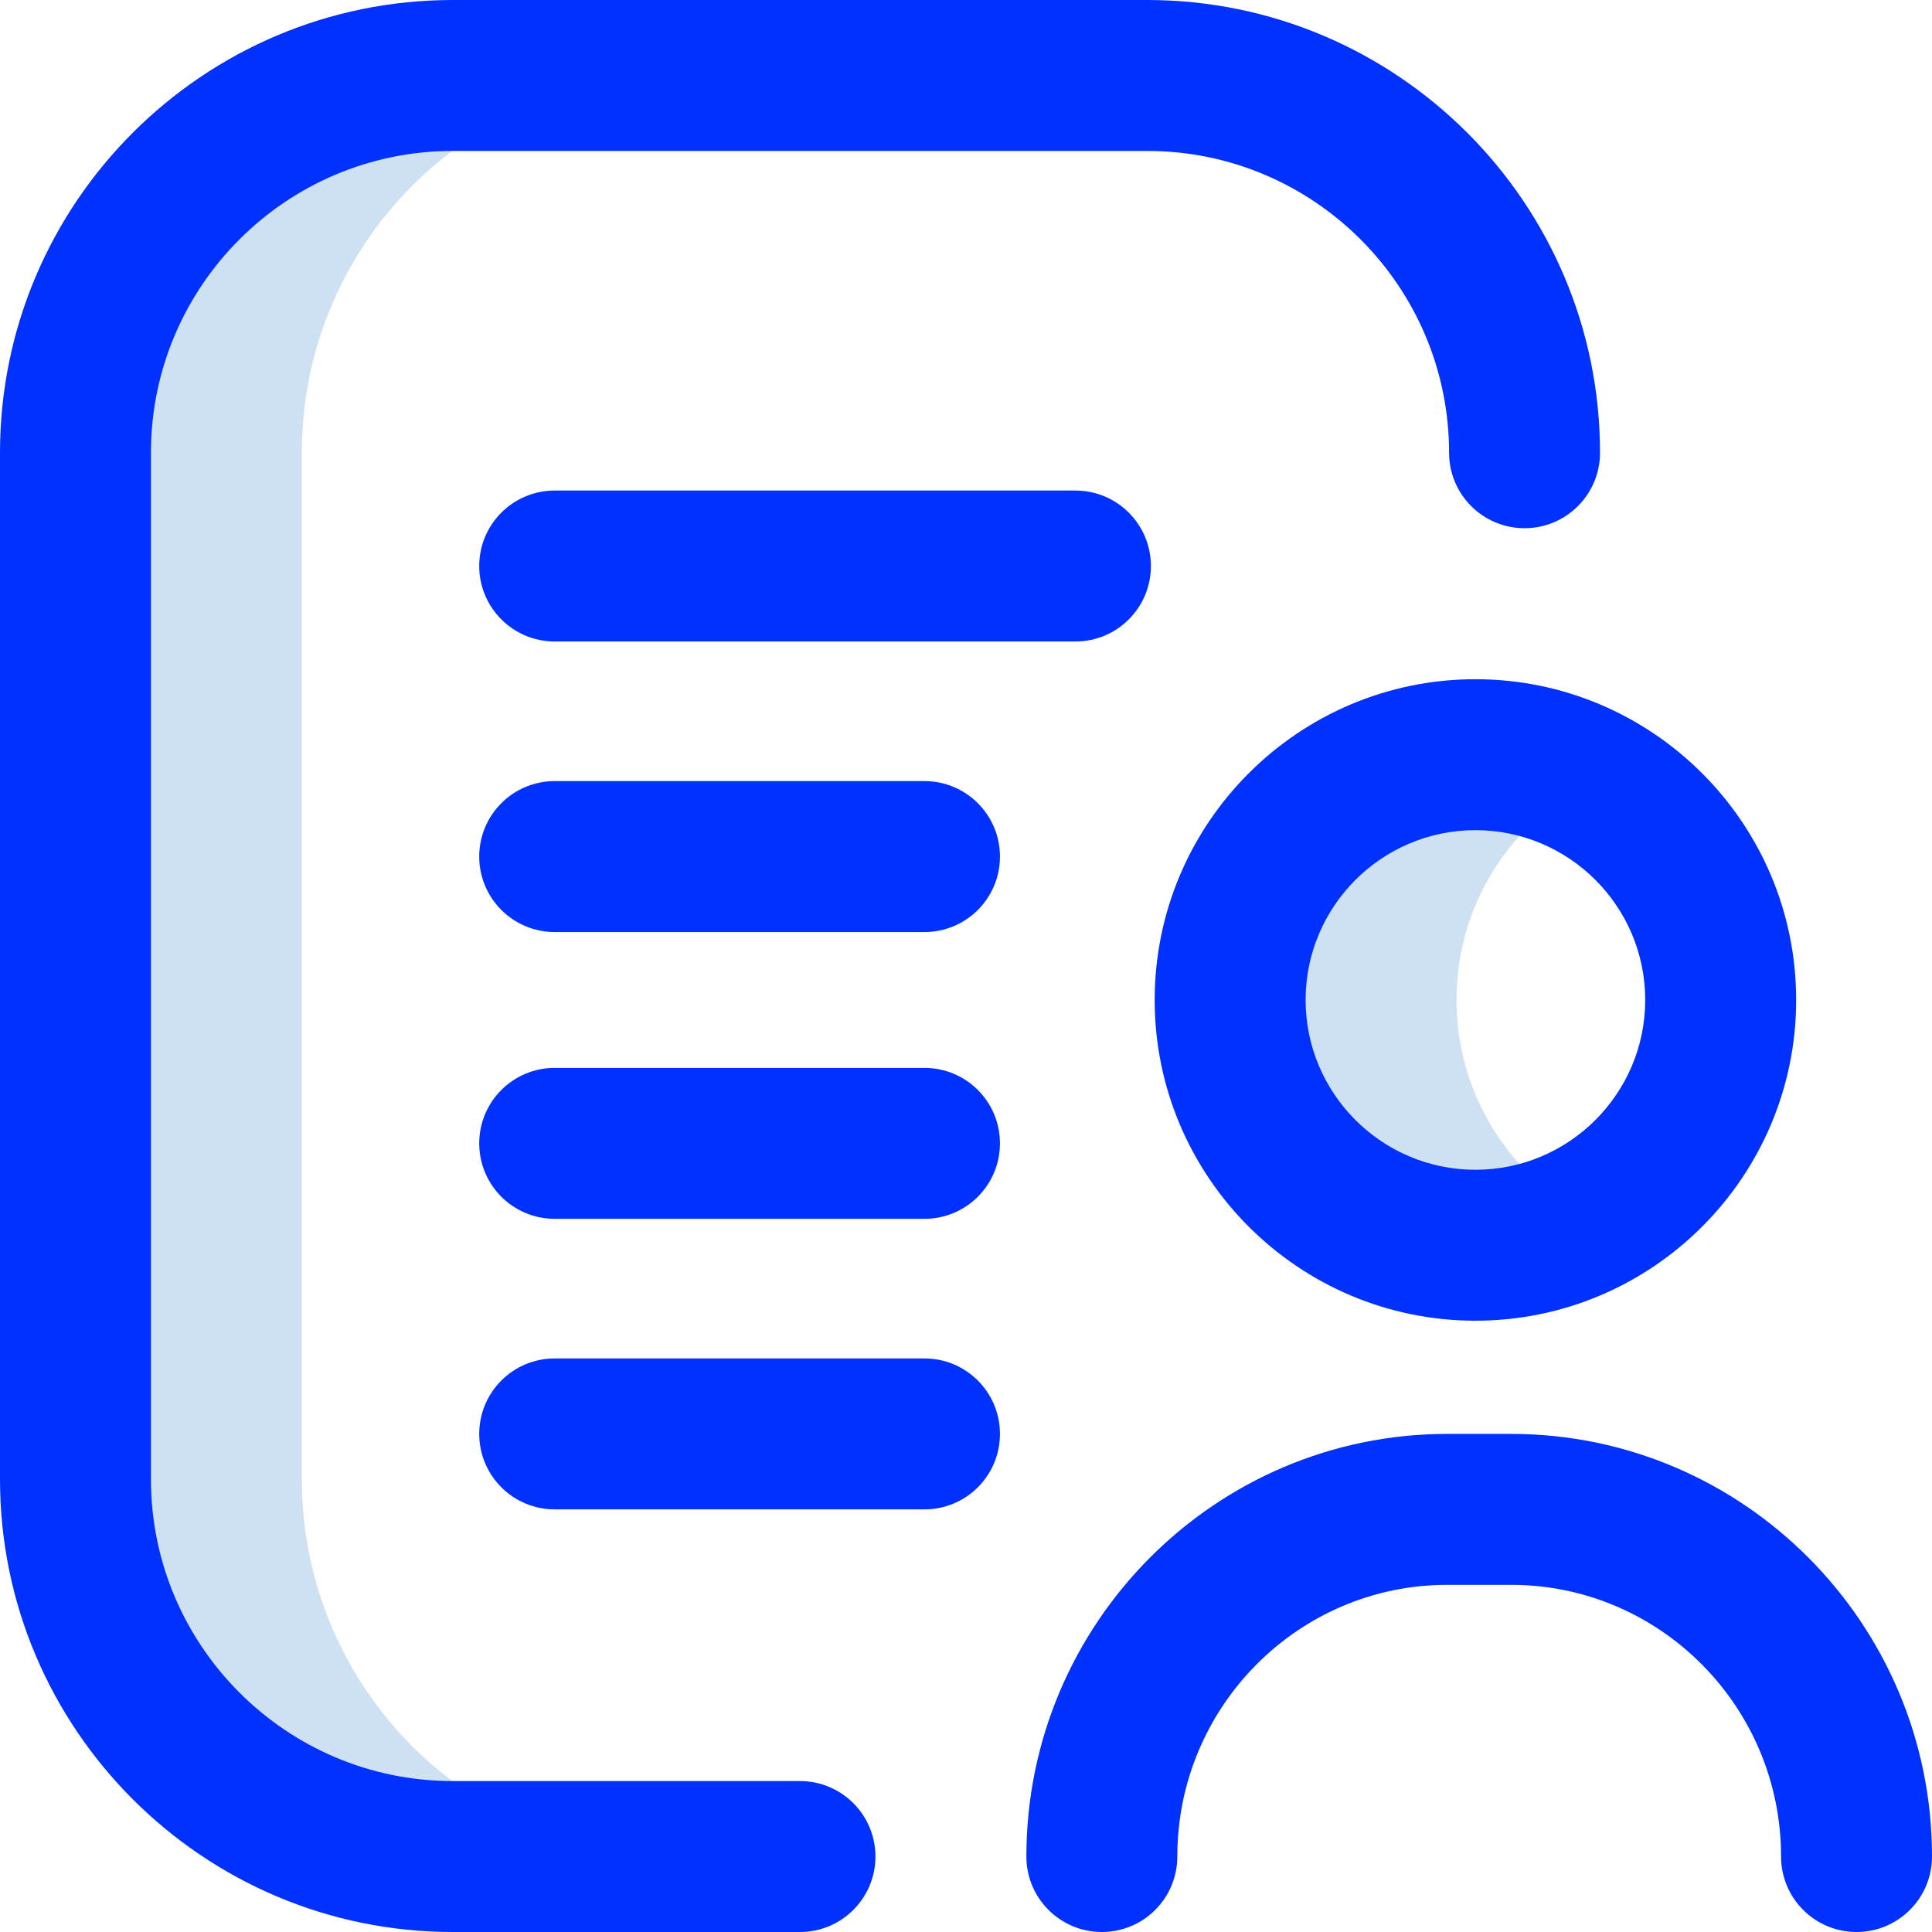<svg xmlns="http://www.w3.org/2000/svg" version="1.1" xmlns:xlink="http://www.w3.org/1999/xlink" xmlns:svgjs="http://svgjs.com/svgjs" width="512" height="512" x="0" y="0" viewBox="0 0 512 512" style="enable-background:new 0 0 512 512" xml:space="preserve" class=""><g><path fill="#cee1f2" d="M421 322.658A64.689 64.689 0 0 1 391 330c-35.898 0-65-29.102-65-65s29.102-65 65-65a64.689 64.689 0 0 1 30 7.342c-20.794 10.842-35 32.585-35 57.658s14.206 46.816 35 57.658zM80 392.041V119.959C80 64.753 124.644 20 179.716 20H119C63.771 20 19 64.771 19 120v272c0 55.228 44.771 100 100 100h60.716C124.644 492 80 447.247 80 392.041z" data-original="#cee1f2" class=""></path><path fill="#0131ff" d="M391 350c-46.869 0-85-38.131-85-85s38.131-85 85-85 85 38.131 85 85-38.131 85-85 85zm0-130c-24.813 0-45 20.187-45 45s20.187 45 45 45 45-20.187 45-45-20.187-45-45-45zM232 492c0-11.046-8.954-20-20-20h-92.021C75.879 472 40 436.121 40 392.021V119.979C40 75.879 75.879 40 119.979 40h184.062c44.101 0 79.979 35.879 79.979 79.979 0 11.046 8.954 20 20 20s20-8.954 20-20C424.021 53.823 370.198 0 304.021 0H119.979C53.823 0 0 53.823 0 119.979V392.02C0 458.177 53.823 512 119.979 512H212c11.046 0 20-8.954 20-20zm33-265c0-11.046-8.954-20-20-20h-98c-11.046 0-20 8.954-20 20s8.954 20 20 20h98c11.046 0 20-8.954 20-20zm0 153c0-11.046-8.954-20-20-20h-98c-11.046 0-20 8.954-20 20s8.954 20 20 20h98c11.046 0 20-8.954 20-20zm0-77c0-11.046-8.954-20-20-20h-98c-11.046 0-20 8.954-20 20s8.954 20 20 20h98c11.046 0 20-8.954 20-20z" data-original="#1428bf" class=""></path><path fill="#0131ff" d="M492 512c-11.046 0-20-8.954-20-20 0-39.701-32.086-72-71.525-72h-16.949C344.086 420 312 452.299 312 492c0 11.046-8.954 20-20 20s-20-8.954-20-20c0-61.757 50.03-112 111.525-112h16.949C461.97 380 512 430.243 512 492c0 11.046-8.954 20-20 20zM305 150c0-11.046-8.954-20-20-20H147c-11.046 0-20 8.954-20 20s8.954 20 20 20h138c11.046 0 20-8.954 20-20z" data-original="#ff5cf0" class=""></path></g></svg>